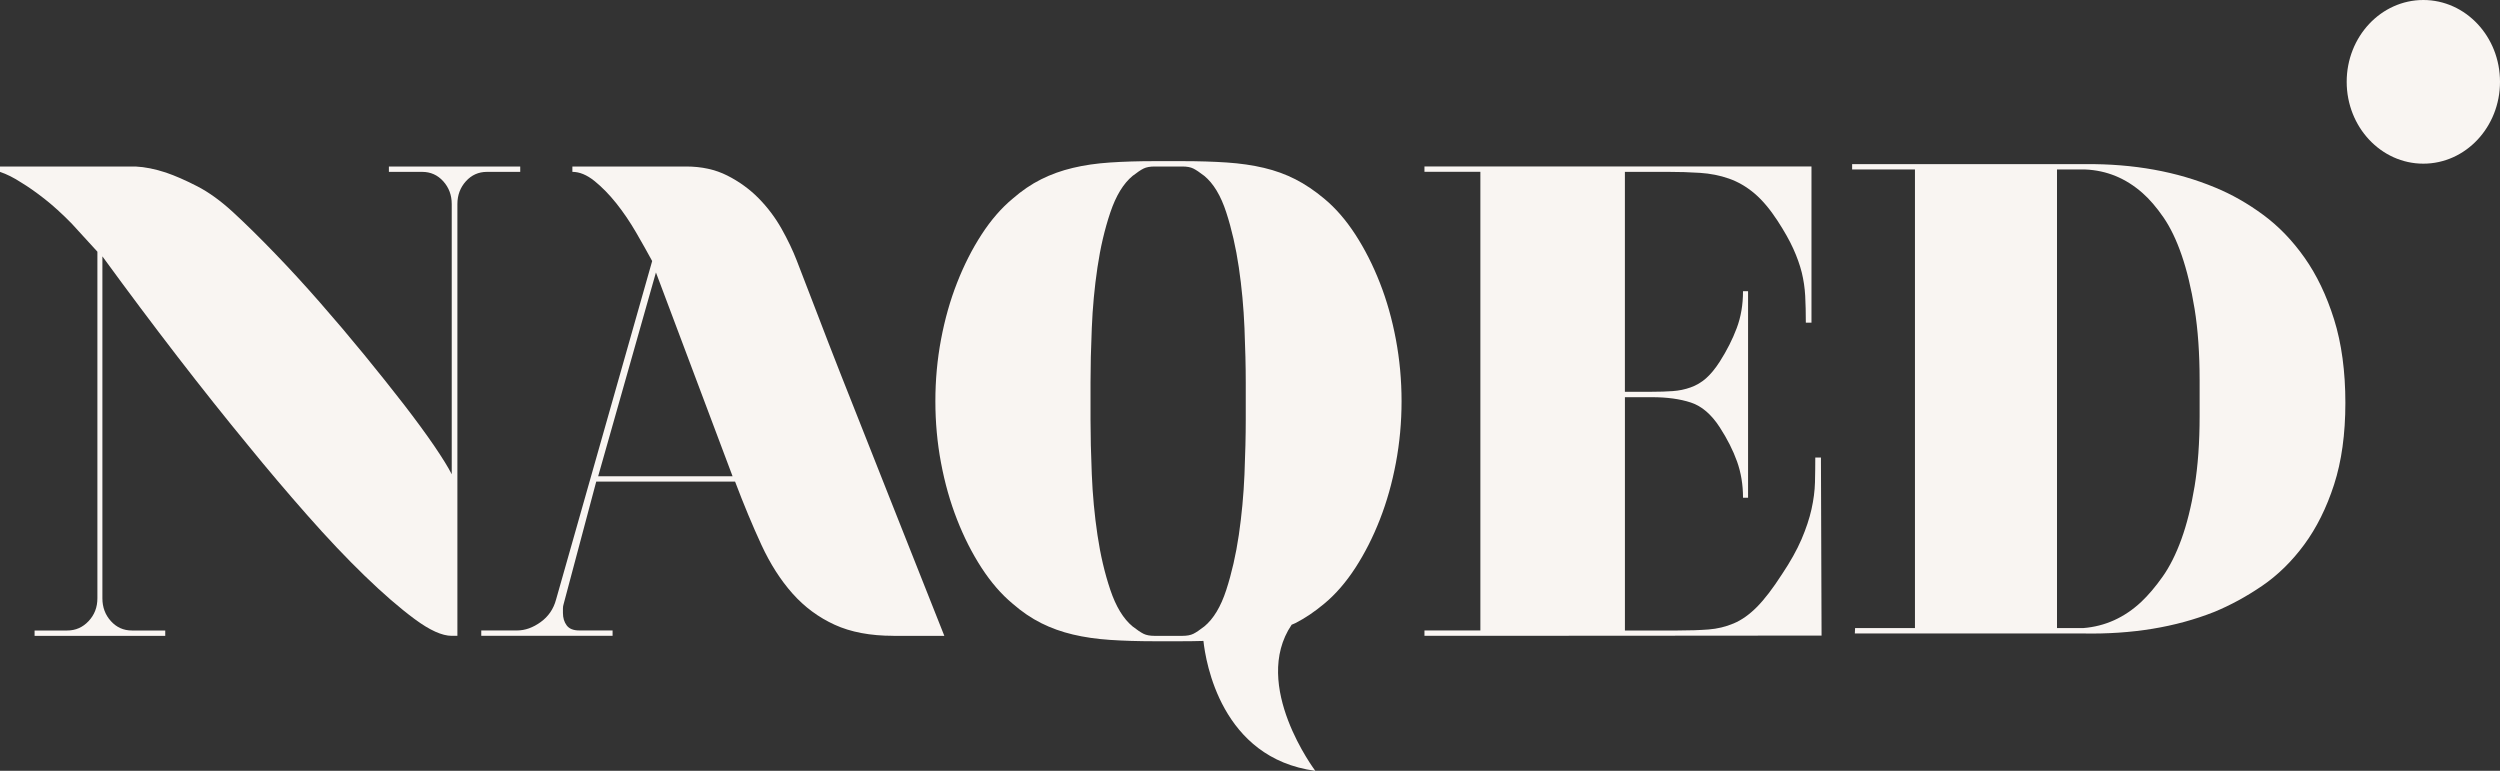 <svg xmlns="http://www.w3.org/2000/svg" fill="none" viewBox="0 0 120 37" height="37" width="120">
<rect x="0" y="0" width="120" height="37" fill="#333333" stroke="none"/>
<path fill="#F9F5F2" d="M5.323 29.813C5.051 29.514 4.915 29.149 4.915 28.719V12.306C7.388 15.696 9.72 18.721 11.912 21.381C12.837 22.518 13.782 23.633 14.747 24.727C15.711 25.822 16.631 26.793 17.506 27.64C18.381 28.487 19.18 29.18 19.904 29.716C20.627 30.252 21.221 30.52 21.683 30.52H21.955V9.795C21.955 9.367 22.091 9.002 22.363 8.701C22.634 8.401 22.97 8.25 23.373 8.25H24.971V7.993H18.667V8.25H20.266C20.668 8.25 21.006 8.401 21.276 8.701C21.548 9.002 21.683 9.367 21.683 9.795V22.765C21.522 22.443 21.24 21.988 20.839 21.397C20.435 20.807 19.948 20.143 19.376 19.402C18.803 18.662 18.169 17.868 17.476 17.02C16.782 16.172 16.074 15.336 15.35 14.51C14.626 13.683 13.908 12.9 13.194 12.161C12.48 11.42 11.822 10.772 11.218 10.214C10.615 9.655 10.031 9.232 9.469 8.942C8.906 8.652 8.403 8.433 7.961 8.282C7.438 8.111 6.955 8.014 6.513 7.993H0V8.25C0.322 8.358 0.664 8.529 1.026 8.766C1.348 8.959 1.714 9.216 2.127 9.538C2.538 9.86 2.977 10.257 3.439 10.729L4.675 12.081V28.719C4.675 29.149 4.534 29.514 4.253 29.813C3.971 30.114 3.629 30.264 3.228 30.264H1.66V30.521H7.932V30.264H6.333C5.93 30.264 5.595 30.114 5.323 29.813Z"></path>
<path fill="#F9F5F2" d="M28.711 22.862L31.485 13.078L35.164 22.862H28.711ZM42.885 30.521H45.328C44.423 28.247 43.539 26.015 42.674 23.828C42.312 22.905 41.93 21.94 41.528 20.93C41.126 19.922 40.728 18.919 40.337 17.921C39.945 16.924 39.573 15.963 39.221 15.04C38.869 14.117 38.542 13.27 38.241 12.498C38.059 12.027 37.819 11.522 37.518 10.985C37.216 10.449 36.849 9.96 36.417 9.52C35.985 9.081 35.482 8.716 34.909 8.426C34.335 8.136 33.678 7.992 32.933 7.992H27.474V8.249C27.816 8.249 28.168 8.394 28.53 8.684C28.891 8.974 29.243 9.334 29.585 9.762C29.927 10.192 30.243 10.659 30.535 11.162C30.827 11.666 31.083 12.122 31.304 12.53L26.69 28.782C26.569 29.232 26.323 29.592 25.951 29.86C25.579 30.128 25.202 30.262 24.82 30.262H23.101V30.519H29.404V30.262H27.805C27.524 30.262 27.323 30.182 27.202 30.02C27.082 29.859 27.021 29.661 27.021 29.425V29.216C27.021 29.141 27.03 29.071 27.051 29.007L28.619 23.117H35.284C35.706 24.233 36.129 25.247 36.55 26.158C36.972 27.07 37.471 27.848 38.043 28.492C38.616 29.136 39.29 29.634 40.064 29.988C40.837 30.342 41.777 30.519 42.884 30.519"></path>
<path fill="#F9F5F2" d="M87.435 30.509L87.405 21.961H87.134C87.134 22.346 87.128 22.744 87.119 23.152C87.108 23.561 87.053 23.989 86.953 24.439C86.853 24.89 86.692 25.373 86.472 25.887C86.25 26.403 85.938 26.961 85.537 27.561C85.094 28.248 84.692 28.773 84.33 29.137C83.968 29.502 83.596 29.765 83.214 29.925C82.832 30.087 82.43 30.182 82.007 30.215C81.585 30.247 81.092 30.264 80.53 30.264H77.996V19.065H79.293C80.017 19.065 80.64 19.15 81.163 19.322C81.685 19.493 82.147 19.891 82.55 20.513C82.911 21.071 83.188 21.618 83.379 22.154C83.57 22.69 83.665 23.269 83.665 23.891H83.907V13.979H83.665C83.665 14.623 83.565 15.213 83.363 15.749C83.162 16.285 82.891 16.822 82.549 17.358C82.328 17.701 82.106 17.97 81.886 18.163C81.664 18.356 81.418 18.501 81.148 18.596C80.876 18.693 80.59 18.753 80.288 18.773C79.986 18.795 79.654 18.805 79.292 18.805H77.995V8.249H80.046C80.588 8.249 81.106 8.265 81.599 8.297C82.091 8.329 82.553 8.42 82.985 8.571C83.418 8.721 83.825 8.958 84.207 9.278C84.588 9.6 84.96 10.041 85.323 10.598C85.644 11.092 85.896 11.537 86.076 11.934C86.256 12.332 86.392 12.712 86.484 13.077C86.573 13.441 86.629 13.817 86.65 14.203C86.669 14.588 86.68 15.018 86.68 15.489H86.951V7.991H68.374V8.248H71.058V30.262H68.374V30.52C68.374 30.52 87.405 30.513 87.434 30.508"></path>
<path fill="#F9F5F2" d="M105.582 19.978C105.582 21.245 105.5 22.365 105.341 23.341C105.179 24.318 104.968 25.165 104.707 25.883C104.446 26.603 104.144 27.203 103.802 27.685C103.461 28.168 103.119 28.57 102.777 28.893C101.973 29.644 101.048 30.063 100.002 30.147H98.736V8.135H100.093C101.118 8.179 102.033 8.553 102.837 9.261C103.179 9.562 103.515 9.953 103.848 10.436C104.179 10.918 104.471 11.524 104.722 12.254C104.973 12.983 105.179 13.842 105.341 14.829C105.501 15.816 105.582 16.964 105.582 18.273V19.979V19.978ZM112.035 15.328C111.674 14.18 111.201 13.193 110.617 12.367C110.034 11.541 109.37 10.854 108.626 10.307C107.883 9.76 107.118 9.326 106.334 9.004C104.484 8.232 102.402 7.857 100.091 7.878H88.902V8.135H91.918V30.148H89.044C89.038 30.234 89.033 30.321 89.032 30.407H100.001C102.334 30.45 104.424 30.107 106.275 29.376C107.058 29.054 107.827 28.636 108.582 28.121C109.335 27.607 110.009 26.947 110.602 26.143C111.195 25.338 111.673 24.378 112.035 23.262C112.396 22.147 112.578 20.838 112.578 19.335C112.578 17.832 112.396 16.476 112.035 15.328Z"></path>
<path fill="#F9F5F2" d="M56.749 30.521H55.422C55.201 30.521 55.026 30.489 54.894 30.424C54.763 30.359 54.587 30.243 54.366 30.07C53.924 29.706 53.567 29.121 53.296 28.316C53.025 27.512 52.819 26.631 52.678 25.677C52.536 24.722 52.446 23.751 52.406 22.764C52.365 21.777 52.345 20.908 52.345 20.157V18.355C52.345 17.603 52.364 16.735 52.406 15.748C52.446 14.761 52.536 13.79 52.678 12.835C52.819 11.881 53.025 11 53.296 10.196C53.567 9.392 53.924 8.807 54.366 8.442C54.587 8.271 54.763 8.153 54.894 8.089C55.025 8.025 55.201 7.992 55.422 7.992H56.749C56.971 7.992 57.147 8.024 57.278 8.089C57.408 8.153 57.584 8.271 57.806 8.442C58.248 8.807 58.6 9.392 58.861 10.196C59.122 11 59.323 11.881 59.464 12.835C59.605 13.79 59.694 14.761 59.735 15.748C59.775 16.734 59.796 17.603 59.796 18.355V20.157C59.796 20.908 59.775 21.777 59.735 22.764C59.694 23.751 59.603 24.722 59.464 25.677C59.323 26.631 59.122 27.511 58.861 28.316C58.6 29.12 58.248 29.706 57.806 30.07C57.584 30.243 57.41 30.359 57.278 30.424C57.147 30.489 56.971 30.521 56.749 30.521ZM61.999 29.987C62.058 29.959 62.122 29.939 62.178 29.91C62.641 29.674 63.103 29.363 63.565 28.976C64.108 28.526 64.605 27.952 65.058 27.255C65.51 26.557 65.903 25.784 66.234 24.937C66.566 24.089 66.822 23.183 67.003 22.218C67.184 21.252 67.275 20.266 67.275 19.257C67.275 18.248 67.184 17.262 67.003 16.296C66.822 15.33 66.567 14.424 66.234 13.577C65.903 12.73 65.51 11.957 65.058 11.259C64.605 10.562 64.108 9.988 63.565 9.538C63.102 9.151 62.641 8.841 62.178 8.605C61.715 8.369 61.213 8.186 60.67 8.058C60.128 7.929 59.535 7.844 58.891 7.8C58.248 7.757 57.534 7.735 56.749 7.735H55.422C54.639 7.735 53.924 7.757 53.281 7.8C52.637 7.843 52.044 7.928 51.502 8.058C50.958 8.186 50.45 8.369 49.978 8.605C49.505 8.841 49.048 9.152 48.606 9.538C48.063 9.988 47.566 10.562 47.114 11.259C46.661 11.957 46.269 12.73 45.938 13.577C45.606 14.424 45.35 15.33 45.169 16.296C44.987 17.262 44.898 18.248 44.898 19.257C44.898 20.266 44.987 21.252 45.169 22.218C45.35 23.183 45.606 24.09 45.938 24.937C46.269 25.785 46.662 26.558 47.114 27.255C47.567 27.951 48.064 28.526 48.606 28.976C49.048 29.362 49.505 29.674 49.978 29.91C50.45 30.146 50.958 30.329 51.502 30.457C52.044 30.586 52.637 30.671 53.281 30.715C53.924 30.758 54.639 30.78 55.422 30.78H56.659C57.046 30.78 57.413 30.775 57.765 30.765C57.872 31.76 58.612 36.397 63.135 37C63.135 37 60.034 32.893 61.998 29.989"></path>
<path fill="#F9F5F2" d="M116.32 0C114.288 0 112.641 1.759 112.641 3.927C112.641 6.095 114.288 7.856 116.32 7.856C118.353 7.856 120 6.097 120 3.927C120 1.757 118.353 0 116.32 0Z"></path>
</svg>
